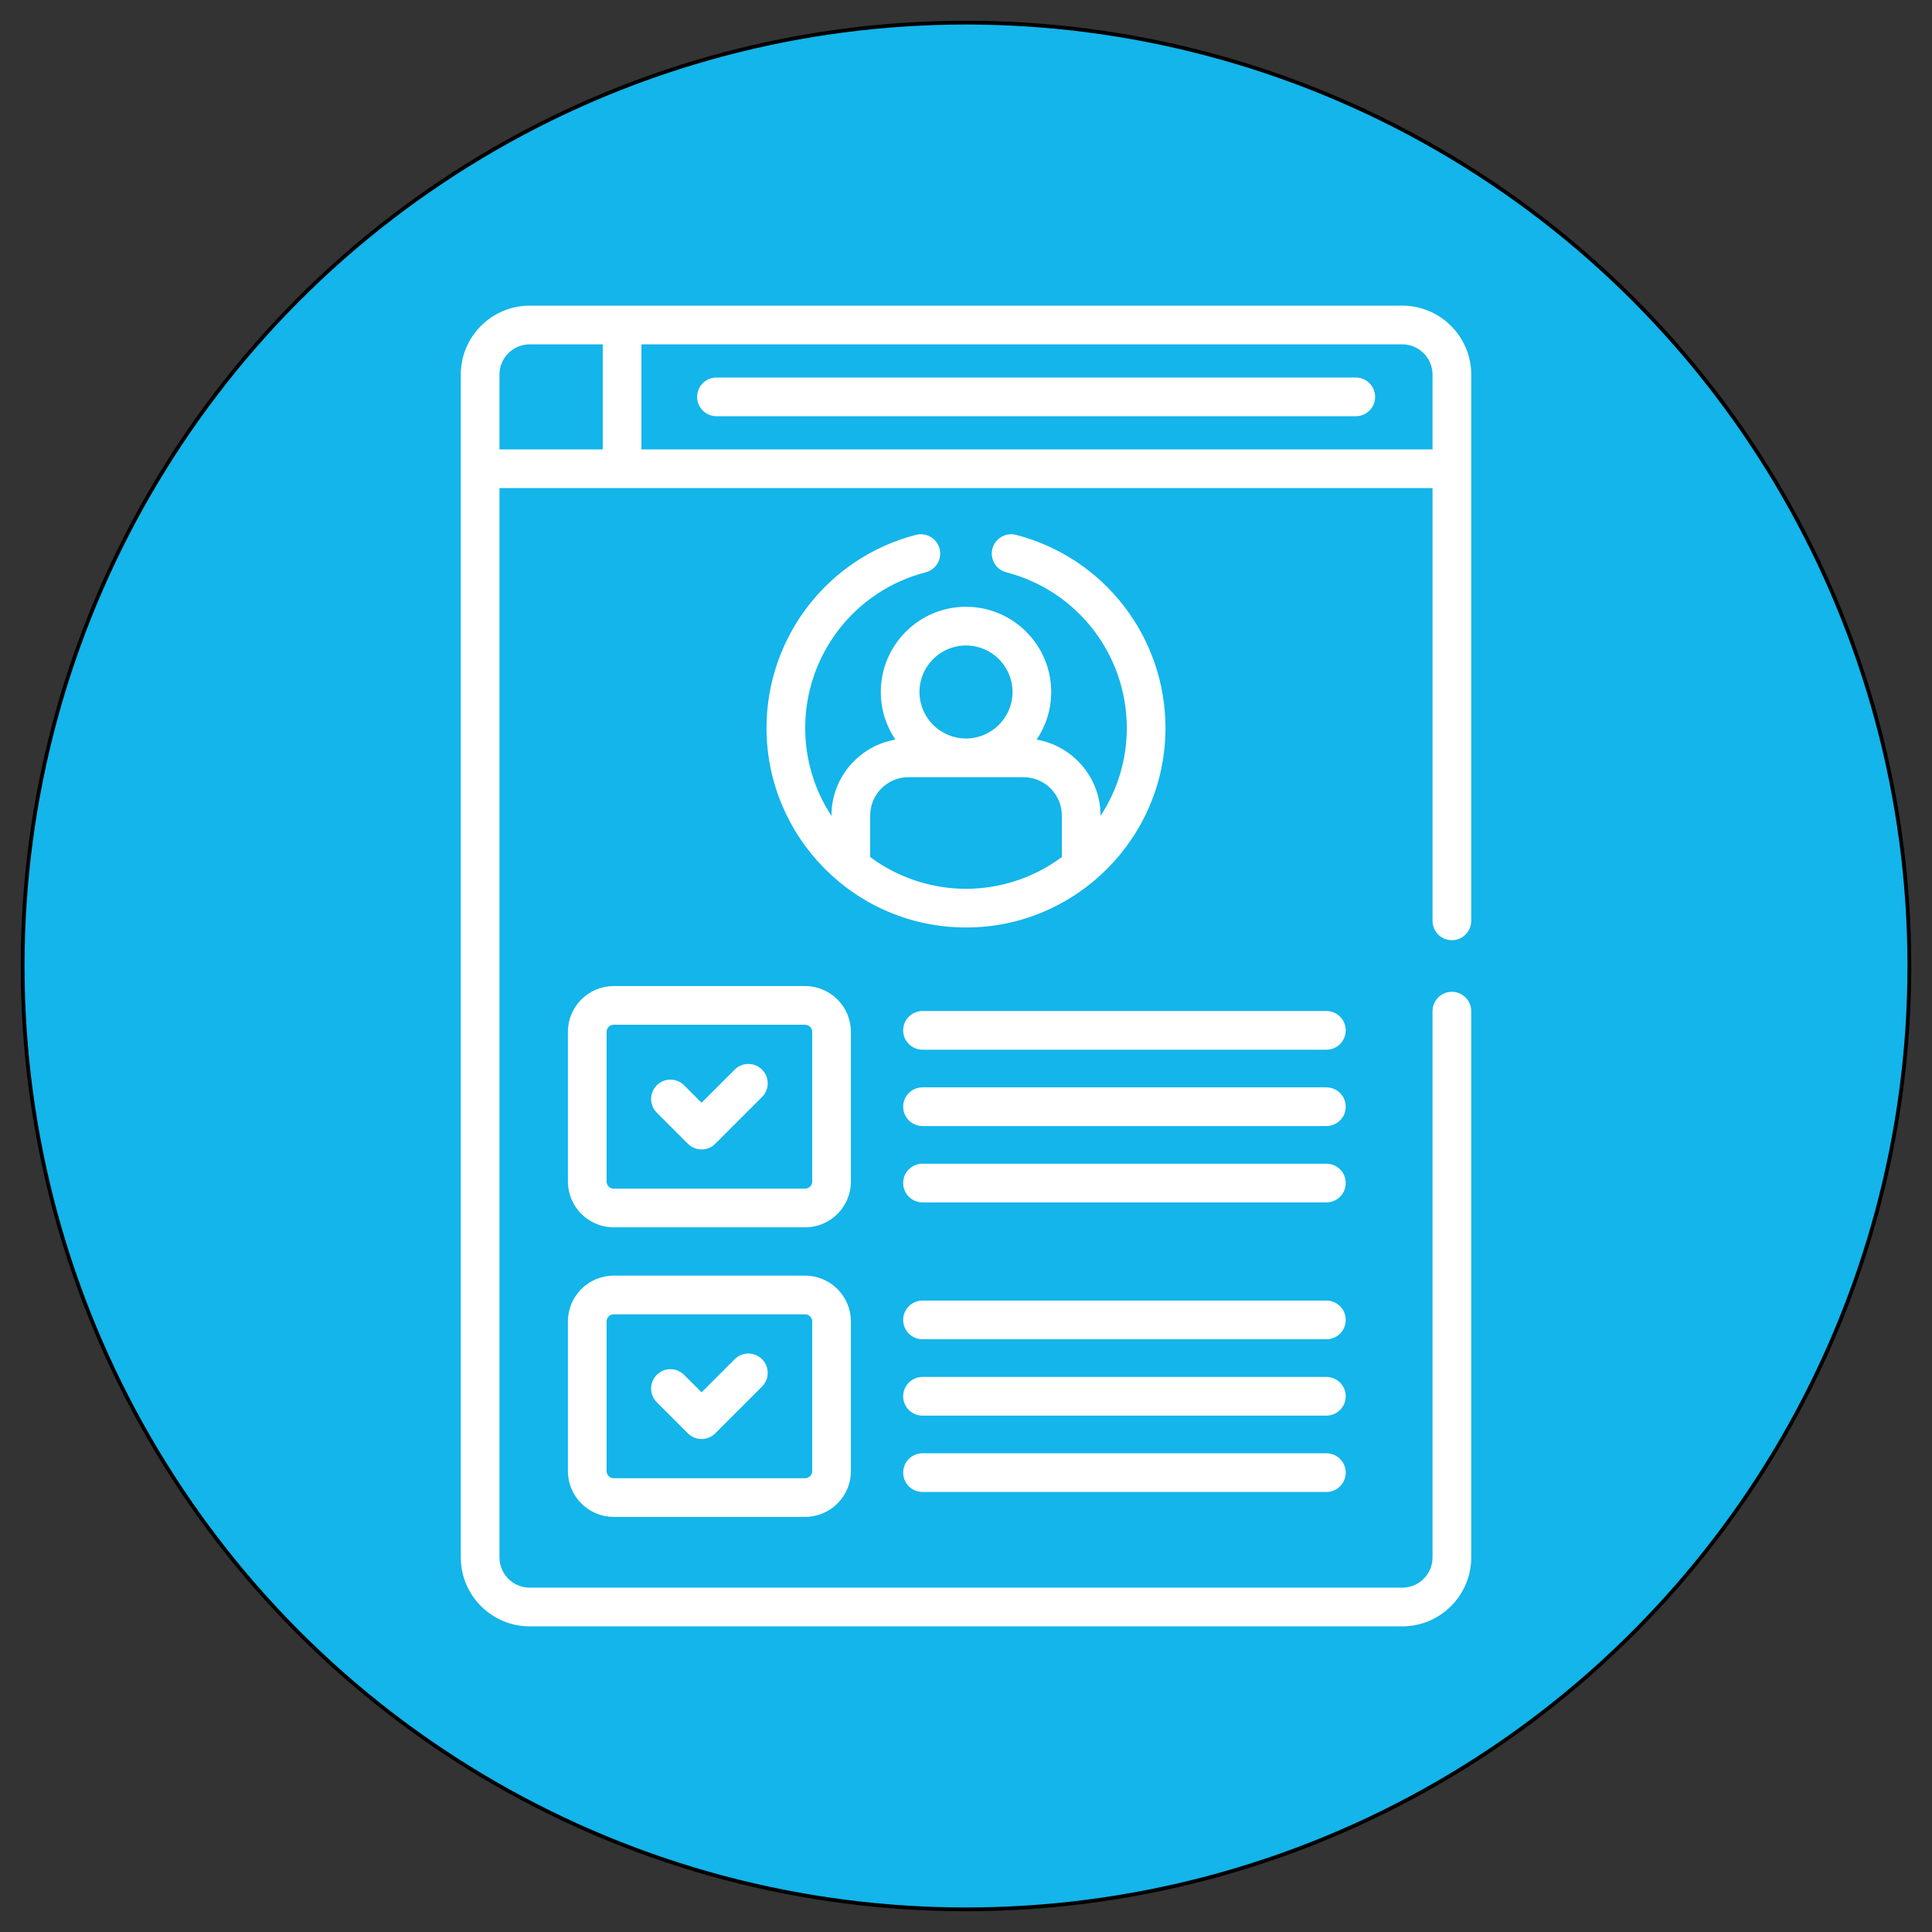 <svg xmlns="http://www.w3.org/2000/svg" xmlns:xlink="http://www.w3.org/1999/xlink" x="0px" y="0px" width="512px" height="512px" viewBox="0 0 512 512" xml:space="preserve">
<rect x="0" y="0" width="512" height="512" fill="#333333" stroke="none"/>
<g id="Layer_2">
	<circle fill="#13B5EA" stroke="#000000" stroke-miterlimit="10" cx="256" cy="256" r="250"></circle>
</g>
<g id="Capa_1">
	<g>
		<path fill="#FFFFFF" d="M359.295,100.047H189.87c-2.832,0-5.127,2.296-5.127,5.127c0,2.832,2.295,5.127,5.127,5.127h169.427    c2.832,0,5.127-2.295,5.127-5.127C364.424,102.343,362.127,100.047,359.295,100.047z"></path>
		<path fill="#FFFFFF" d="M225.497,273.449c0-6.688-5.442-12.132-12.132-12.132h-50.729c-6.69,0-12.133,5.442-12.133,12.132v39.674    c0,6.69,5.443,12.133,12.133,12.133h50.729c6.689,0,12.132-5.442,12.132-12.133V273.449z M215.243,313.123    c0,1.036-0.843,1.879-1.878,1.879h-50.729c-1.036,0-1.879-0.842-1.879-1.879v-39.674c0-1.034,0.843-1.878,1.879-1.878h50.729    c1.035,0,1.878,0.842,1.878,1.878V313.123z"></path>
		<path fill="#FFFFFF" d="M213.365,338.058h-50.729c-6.69,0-12.133,5.442-12.133,12.133v39.673c0,6.69,5.443,12.133,12.133,12.133    h50.729c6.689,0,12.132-5.442,12.132-12.133V350.19C225.497,343.5,220.054,338.058,213.365,338.058z M215.243,389.863    c0,1.035-0.843,1.878-1.878,1.878h-50.729c-1.036,0-1.879-0.843-1.879-1.878v-39.674c0-1.036,0.843-1.879,1.879-1.879h50.729    c1.035,0,1.878,0.843,1.878,1.879V389.863z"></path>
		<path fill="#FFFFFF" d="M351.506,267.926H244.474c-2.832,0-5.127,2.296-5.127,5.127s2.295,5.127,5.127,5.127h107.032    c2.832,0,5.127-2.296,5.127-5.127S354.336,267.926,351.506,267.926z"></path>
		<path fill="#FFFFFF" d="M351.506,288.16H244.474c-2.832,0-5.127,2.295-5.127,5.127s2.295,5.127,5.127,5.127h107.032    c2.832,0,5.127-2.295,5.127-5.127S354.336,288.16,351.506,288.16z"></path>
		<path fill="#FFFFFF" d="M351.506,308.395H244.474c-2.832,0-5.127,2.296-5.127,5.127s2.295,5.127,5.127,5.127h107.032    c2.832,0,5.127-2.296,5.127-5.127S354.336,308.395,351.506,308.395z"></path>
		<path fill="#FFFFFF" d="M351.506,344.665H244.474c-2.832,0-5.127,2.296-5.127,5.127s2.295,5.127,5.127,5.127h107.032    c2.832,0,5.127-2.296,5.127-5.127S354.336,344.665,351.506,344.665z"></path>
		<path fill="#FFFFFF" d="M351.506,364.9H244.474c-2.832,0-5.127,2.295-5.127,5.126c0,2.832,2.295,5.127,5.127,5.127h107.032    c2.832,0,5.127-2.295,5.127-5.127C356.633,367.195,354.336,364.9,351.506,364.9z"></path>
		<path fill="#FFFFFF" d="M351.506,385.134H244.474c-2.832,0-5.127,2.295-5.127,5.127c0,2.831,2.295,5.127,5.127,5.127h107.032    c2.832,0,5.127-2.296,5.127-5.127C356.633,387.429,354.336,385.134,351.506,385.134z"></path>
		<path fill="#FFFFFF" d="M194.699,283.46l-8.777,8.777l-4.623-4.622c-2.002-2.003-5.248-2.003-7.25,0s-2.002,5.249,0,7.25    l8.248,8.248c2.001,2.001,5.248,2.002,7.251,0l12.402-12.403c2.002-2.001,2.002-5.248,0-7.25    C199.948,281.459,196.702,281.459,194.699,283.46L194.699,283.46z"></path>
		<path fill="#FFFFFF" d="M194.699,360.2l-8.777,8.776l-4.623-4.622c-2.001-2.003-5.248-2.002-7.25,0s-2.002,5.248,0.001,7.251    l8.247,8.247c2,2.002,5.247,2.003,7.25,0l12.402-12.402c2.002-2.003,2.002-5.249,0-7.25    C199.948,358.197,196.702,358.197,194.699,360.2L194.699,360.2z"></path>
		<path fill="#FFFFFF" d="M256,245.795c29.219,0,52.864-23.815,52.864-52.864c0-24.12-16.293-45.17-39.619-51.19    c-2.744-0.707-5.541,0.942-6.246,3.684c-0.707,2.742,0.941,5.538,3.684,6.245c18.799,4.852,31.928,21.818,31.928,41.261    c0,8.596-2.566,16.599-6.963,23.301v-0.123c0-10.068-7.332-18.45-16.936-20.1c2.441-3.607,3.869-7.954,3.869-12.627    c0-12.451-10.131-22.581-22.581-22.581c-12.452,0-22.581,10.13-22.581,22.581c0,4.674,1.427,9.021,3.869,12.627    c-9.604,1.651-16.937,10.033-16.937,20.1v0.123c-4.396-6.702-6.963-14.706-6.963-23.302c0-19.442,13.13-36.41,31.929-41.261    c2.742-0.708,4.391-3.503,3.683-6.245c-0.707-2.741-3.505-4.391-6.245-3.684c-23.328,6.021-39.621,27.07-39.621,51.19    C203.135,221.903,226.679,245.794,256,245.795L256,245.795z M256,171.056c6.797,0,12.327,5.53,12.327,12.327    S262.797,195.71,256,195.71c-6.797,0-12.327-5.53-12.327-12.327S249.203,171.056,256,171.056z M230.606,216.11    c0-5.595,4.552-10.146,10.147-10.146h30.494c5.596,0,10.146,4.552,10.146,10.146v11.015c-7.607,5.666-16.631,8.417-25.392,8.417    c-8.781,0-17.808-2.768-25.395-8.417L230.606,216.11L230.606,216.11z"></path>
		<path fill="#FFFFFF" d="M122.111,99.27V412.73c0,10.074,8.195,18.27,18.27,18.27h231.238c10.074,0,18.27-8.195,18.27-18.27    V267.963c0-2.831-2.293-5.127-5.127-5.127c-2.832,0-5.127,2.296-5.127,5.127V412.73c0,4.42-3.596,8.016-8.016,8.016H140.38    c-4.42,0-8.016-3.596-8.016-8.016V129.348h247.271v114.689c0,2.832,2.295,5.127,5.127,5.127s5.127-2.295,5.127-5.127V99.27    c0-10.074-8.197-18.27-18.27-18.27H140.38C130.306,81,122.111,89.196,122.111,99.27z M169.986,91.254h201.633    c4.42,0,8.016,3.596,8.016,8.016v19.824H169.986V91.254z M159.732,119.094h-27.368V99.27c0-4.42,3.595-8.016,8.016-8.016h19.352    V119.094z"></path>
	</g>
</g>
</svg>